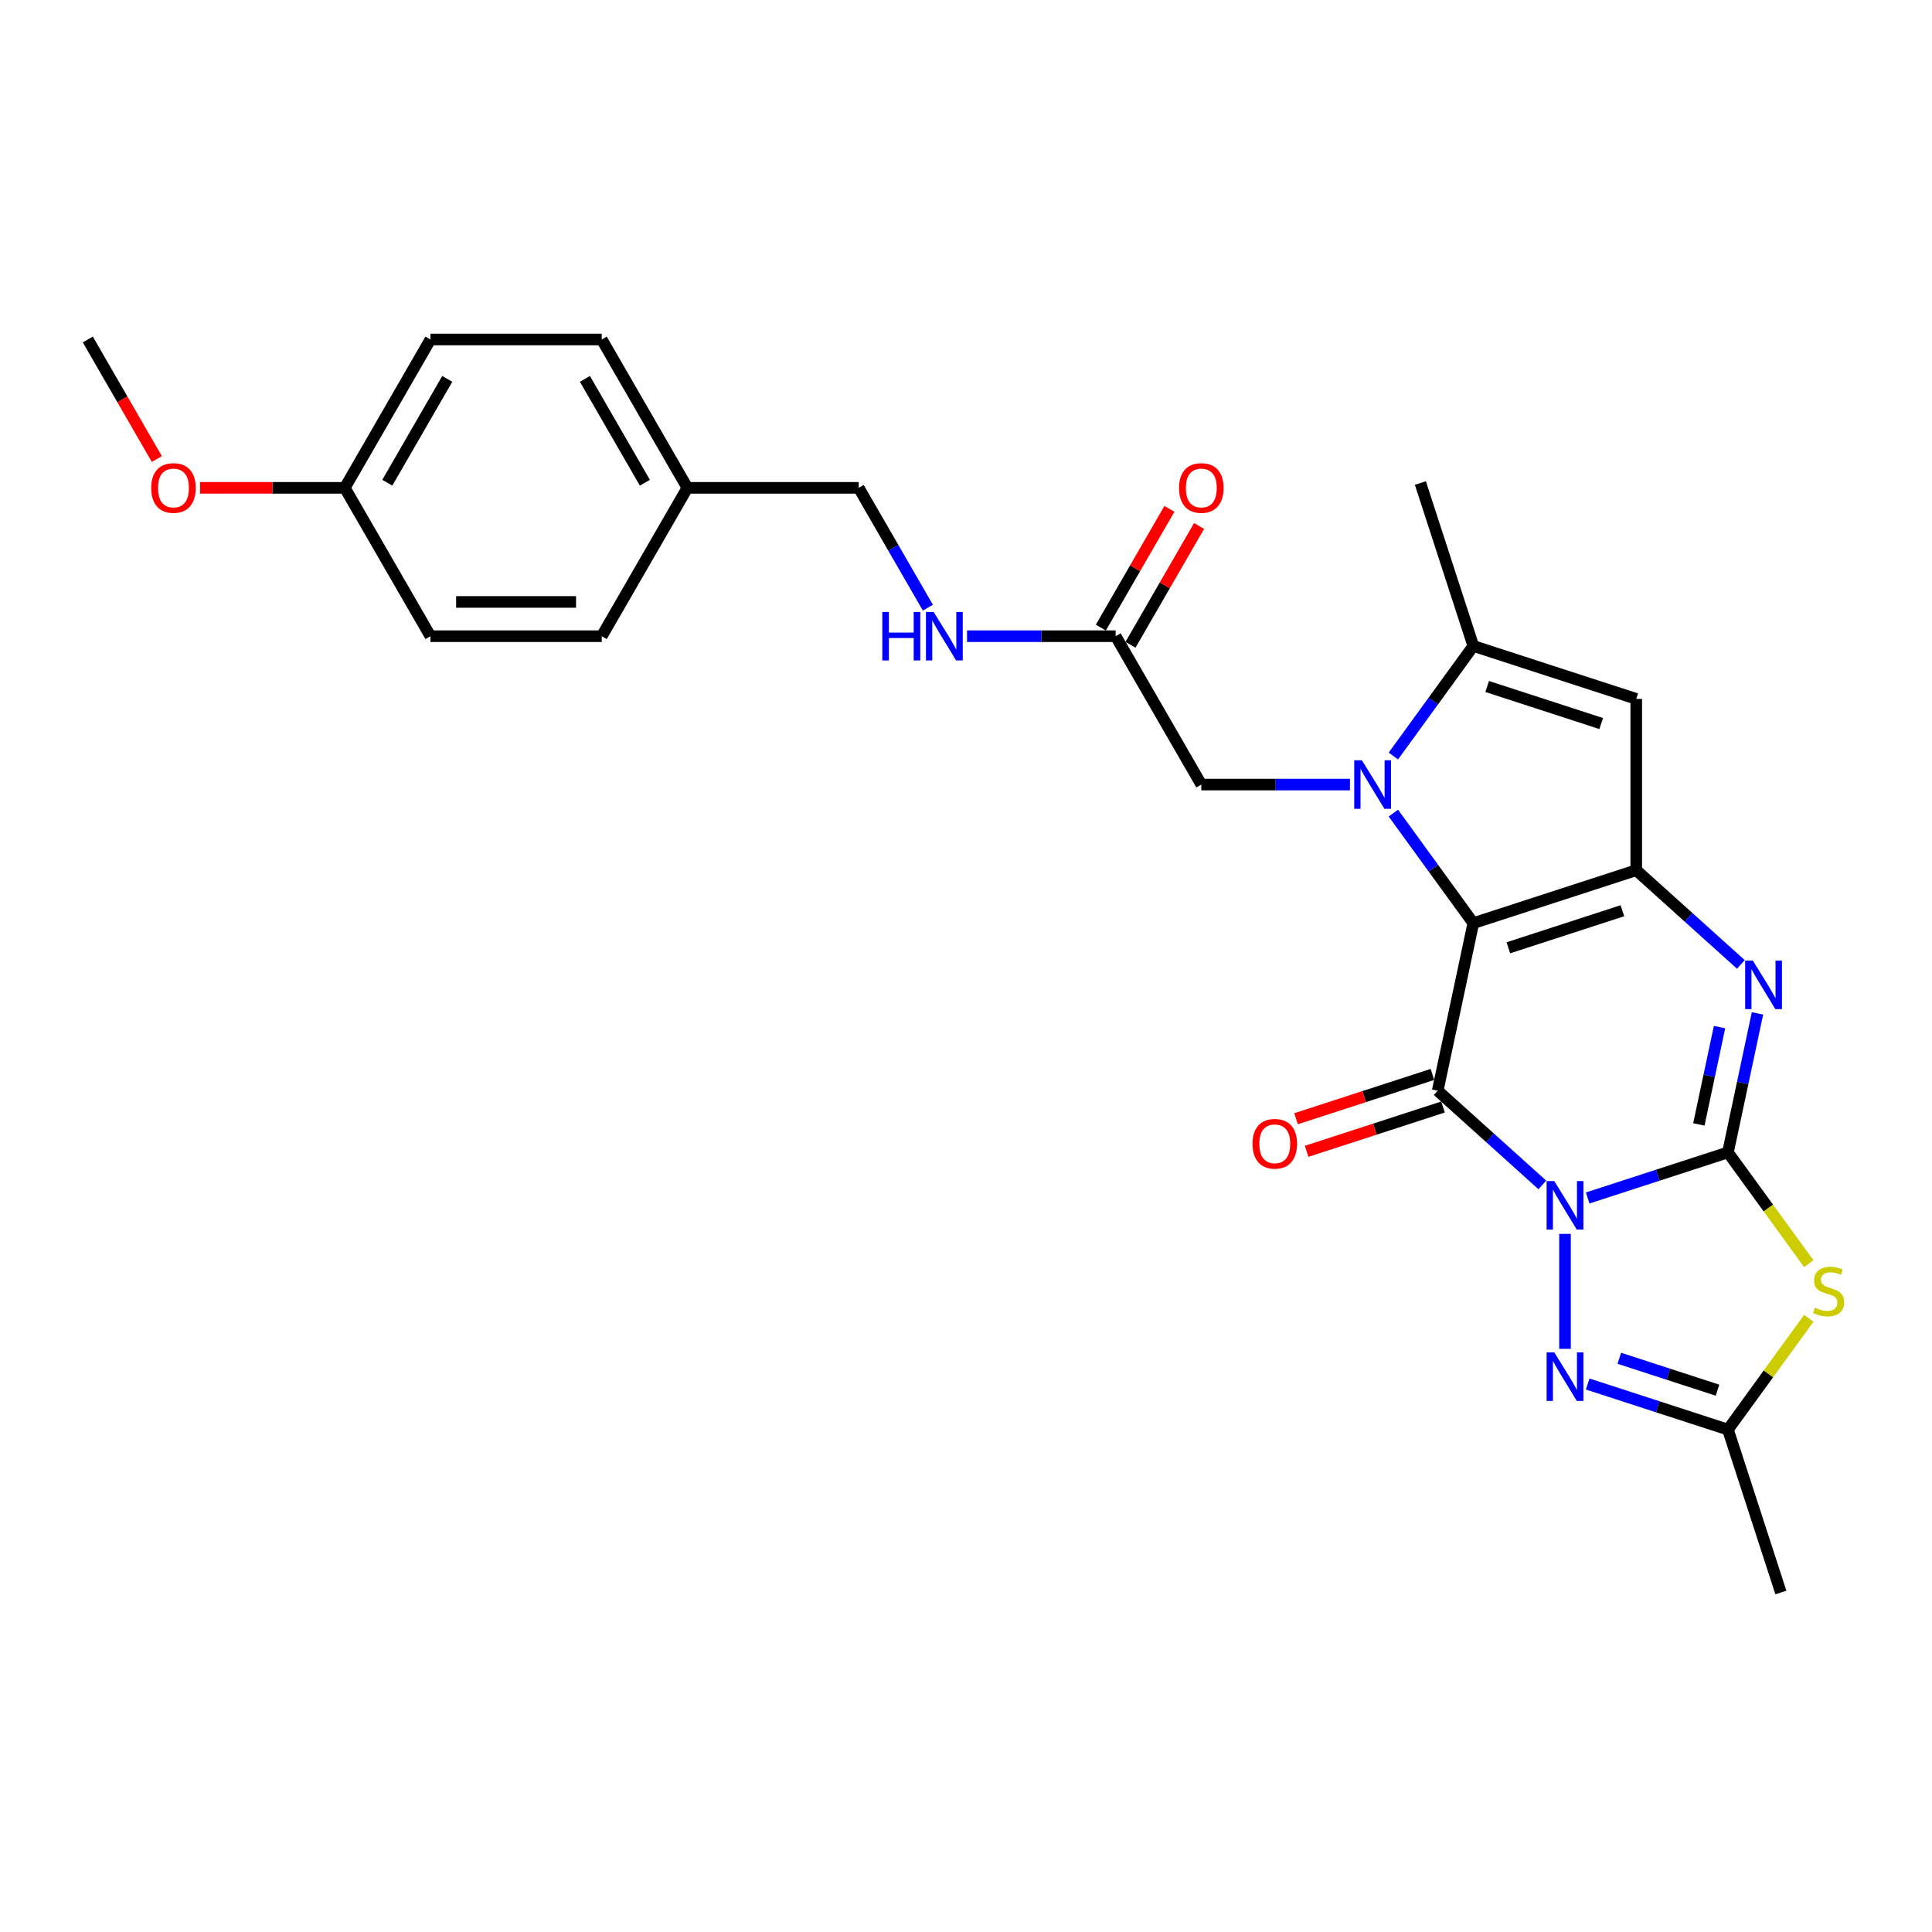 <?xml version='1.0' encoding='iso-8859-1'?>
<svg version='1.1' baseProfile='full'
              xmlns='http://www.w3.org/2000/svg'
                      xmlns:rdkit='http://www.rdkit.org/xml'
                      xmlns:xlink='http://www.w3.org/1999/xlink'
                  xml:space='preserve'
width='1000px' height='1000px' viewBox='0 0 1000 1000'>
<!-- END OF HEADER -->
<rect style='opacity:1.0;fill:#FFFFFF;stroke:none' width='1000' height='1000' x='0' y='0'> </rect>
<path class='bond-1' d='M 821.787,620.069 L 858.081,608.276' style='fill:none;fill-rule:evenodd;stroke:#0000FF;stroke-width:6px;stroke-linecap:butt;stroke-linejoin:miter;stroke-opacity:1' />
<path class='bond-1' d='M 858.081,608.276 L 894.376,596.483' style='fill:none;fill-rule:evenodd;stroke:#000000;stroke-width:6px;stroke-linecap:butt;stroke-linejoin:miter;stroke-opacity:1' />
<path class='bond-2' d='M 798.307,613.313 L 771.23,588.933' style='fill:none;fill-rule:evenodd;stroke:#0000FF;stroke-width:6px;stroke-linecap:butt;stroke-linejoin:miter;stroke-opacity:1' />
<path class='bond-2' d='M 771.23,588.933 L 744.153,564.553' style='fill:none;fill-rule:evenodd;stroke:#000000;stroke-width:6px;stroke-linecap:butt;stroke-linejoin:miter;stroke-opacity:1' />
<path class='bond-7' d='M 810.047,638.656 L 810.047,698.149' style='fill:none;fill-rule:evenodd;stroke:#0000FF;stroke-width:6px;stroke-linecap:butt;stroke-linejoin:miter;stroke-opacity:1' />
<path class='bond-0' d='M 762.589,477.821 L 744.153,564.553' style='fill:none;fill-rule:evenodd;stroke:#000000;stroke-width:6px;stroke-linecap:butt;stroke-linejoin:miter;stroke-opacity:1' />
<path class='bond-3' d='M 762.589,477.821 L 741.896,449.34' style='fill:none;fill-rule:evenodd;stroke:#000000;stroke-width:6px;stroke-linecap:butt;stroke-linejoin:miter;stroke-opacity:1' />
<path class='bond-3' d='M 741.896,449.34 L 721.203,420.859' style='fill:none;fill-rule:evenodd;stroke:#0000FF;stroke-width:6px;stroke-linecap:butt;stroke-linejoin:miter;stroke-opacity:1' />
<path class='bond-4' d='M 762.589,477.821 L 846.918,450.421' style='fill:none;fill-rule:evenodd;stroke:#000000;stroke-width:6px;stroke-linecap:butt;stroke-linejoin:miter;stroke-opacity:1' />
<path class='bond-4' d='M 780.718,490.577 L 839.748,471.397' style='fill:none;fill-rule:evenodd;stroke:#000000;stroke-width:6px;stroke-linecap:butt;stroke-linejoin:miter;stroke-opacity:1' />
<path class='bond-5' d='M 894.376,596.483 L 902.024,560.504' style='fill:none;fill-rule:evenodd;stroke:#000000;stroke-width:6px;stroke-linecap:butt;stroke-linejoin:miter;stroke-opacity:1' />
<path class='bond-5' d='M 902.024,560.504 L 909.671,524.524' style='fill:none;fill-rule:evenodd;stroke:#0000FF;stroke-width:6px;stroke-linecap:butt;stroke-linejoin:miter;stroke-opacity:1' />
<path class='bond-5' d='M 879.324,582.002 L 884.678,556.817' style='fill:none;fill-rule:evenodd;stroke:#000000;stroke-width:6px;stroke-linecap:butt;stroke-linejoin:miter;stroke-opacity:1' />
<path class='bond-5' d='M 884.678,556.817 L 890.031,531.631' style='fill:none;fill-rule:evenodd;stroke:#0000FF;stroke-width:6px;stroke-linecap:butt;stroke-linejoin:miter;stroke-opacity:1' />
<path class='bond-6' d='M 894.376,596.483 L 915.301,625.284' style='fill:none;fill-rule:evenodd;stroke:#000000;stroke-width:6px;stroke-linecap:butt;stroke-linejoin:miter;stroke-opacity:1' />
<path class='bond-6' d='M 915.301,625.284 L 936.226,654.085' style='fill:none;fill-rule:evenodd;stroke:#CCCC00;stroke-width:6px;stroke-linecap:butt;stroke-linejoin:miter;stroke-opacity:1' />
<path class='bond-12' d='M 741.413,556.12 L 706.121,567.587' style='fill:none;fill-rule:evenodd;stroke:#000000;stroke-width:6px;stroke-linecap:butt;stroke-linejoin:miter;stroke-opacity:1' />
<path class='bond-12' d='M 706.121,567.587 L 670.828,579.054' style='fill:none;fill-rule:evenodd;stroke:#FF0000;stroke-width:6px;stroke-linecap:butt;stroke-linejoin:miter;stroke-opacity:1' />
<path class='bond-12' d='M 746.893,572.985 L 711.601,584.453' style='fill:none;fill-rule:evenodd;stroke:#000000;stroke-width:6px;stroke-linecap:butt;stroke-linejoin:miter;stroke-opacity:1' />
<path class='bond-12' d='M 711.601,584.453 L 676.308,595.92' style='fill:none;fill-rule:evenodd;stroke:#FF0000;stroke-width:6px;stroke-linecap:butt;stroke-linejoin:miter;stroke-opacity:1' />
<path class='bond-8' d='M 721.203,391.315 L 741.896,362.833' style='fill:none;fill-rule:evenodd;stroke:#0000FF;stroke-width:6px;stroke-linecap:butt;stroke-linejoin:miter;stroke-opacity:1' />
<path class='bond-8' d='M 741.896,362.833 L 762.589,334.352' style='fill:none;fill-rule:evenodd;stroke:#000000;stroke-width:6px;stroke-linecap:butt;stroke-linejoin:miter;stroke-opacity:1' />
<path class='bond-11' d='M 698.731,406.087 L 660.266,406.087' style='fill:none;fill-rule:evenodd;stroke:#0000FF;stroke-width:6px;stroke-linecap:butt;stroke-linejoin:miter;stroke-opacity:1' />
<path class='bond-11' d='M 660.266,406.087 L 621.802,406.087' style='fill:none;fill-rule:evenodd;stroke:#000000;stroke-width:6px;stroke-linecap:butt;stroke-linejoin:miter;stroke-opacity:1' />
<path class='bond-9' d='M 846.918,450.421 L 846.918,361.752' style='fill:none;fill-rule:evenodd;stroke:#000000;stroke-width:6px;stroke-linecap:butt;stroke-linejoin:miter;stroke-opacity:1' />
<path class='bond-28' d='M 846.918,450.421 L 873.995,474.801' style='fill:none;fill-rule:evenodd;stroke:#000000;stroke-width:6px;stroke-linecap:butt;stroke-linejoin:miter;stroke-opacity:1' />
<path class='bond-28' d='M 873.995,474.801 L 901.072,499.182' style='fill:none;fill-rule:evenodd;stroke:#0000FF;stroke-width:6px;stroke-linecap:butt;stroke-linejoin:miter;stroke-opacity:1' />
<path class='bond-27' d='M 936.226,682.35 L 915.301,711.151' style='fill:none;fill-rule:evenodd;stroke:#CCCC00;stroke-width:6px;stroke-linecap:butt;stroke-linejoin:miter;stroke-opacity:1' />
<path class='bond-27' d='M 915.301,711.151 L 894.376,739.952' style='fill:none;fill-rule:evenodd;stroke:#000000;stroke-width:6px;stroke-linecap:butt;stroke-linejoin:miter;stroke-opacity:1' />
<path class='bond-10' d='M 821.787,716.367 L 858.081,728.16' style='fill:none;fill-rule:evenodd;stroke:#0000FF;stroke-width:6px;stroke-linecap:butt;stroke-linejoin:miter;stroke-opacity:1' />
<path class='bond-10' d='M 858.081,728.16 L 894.376,739.952' style='fill:none;fill-rule:evenodd;stroke:#000000;stroke-width:6px;stroke-linecap:butt;stroke-linejoin:miter;stroke-opacity:1' />
<path class='bond-10' d='M 838.155,703.039 L 863.562,711.294' style='fill:none;fill-rule:evenodd;stroke:#0000FF;stroke-width:6px;stroke-linecap:butt;stroke-linejoin:miter;stroke-opacity:1' />
<path class='bond-10' d='M 863.562,711.294 L 888.968,719.549' style='fill:none;fill-rule:evenodd;stroke:#000000;stroke-width:6px;stroke-linecap:butt;stroke-linejoin:miter;stroke-opacity:1' />
<path class='bond-19' d='M 762.589,334.352 L 735.188,250.023' style='fill:none;fill-rule:evenodd;stroke:#000000;stroke-width:6px;stroke-linecap:butt;stroke-linejoin:miter;stroke-opacity:1' />
<path class='bond-29' d='M 762.589,334.352 L 846.918,361.752' style='fill:none;fill-rule:evenodd;stroke:#000000;stroke-width:6px;stroke-linecap:butt;stroke-linejoin:miter;stroke-opacity:1' />
<path class='bond-29' d='M 769.758,355.328 L 828.788,374.508' style='fill:none;fill-rule:evenodd;stroke:#000000;stroke-width:6px;stroke-linecap:butt;stroke-linejoin:miter;stroke-opacity:1' />
<path class='bond-24' d='M 894.376,739.952 L 921.776,824.281' style='fill:none;fill-rule:evenodd;stroke:#000000;stroke-width:6px;stroke-linecap:butt;stroke-linejoin:miter;stroke-opacity:1' />
<path class='bond-13' d='M 621.802,406.087 L 577.467,329.297' style='fill:none;fill-rule:evenodd;stroke:#000000;stroke-width:6px;stroke-linecap:butt;stroke-linejoin:miter;stroke-opacity:1' />
<path class='bond-14' d='M 577.467,329.297 L 539.003,329.297' style='fill:none;fill-rule:evenodd;stroke:#000000;stroke-width:6px;stroke-linecap:butt;stroke-linejoin:miter;stroke-opacity:1' />
<path class='bond-14' d='M 539.003,329.297 L 500.538,329.297' style='fill:none;fill-rule:evenodd;stroke:#0000FF;stroke-width:6px;stroke-linecap:butt;stroke-linejoin:miter;stroke-opacity:1' />
<path class='bond-15' d='M 585.146,333.731 L 602.895,302.988' style='fill:none;fill-rule:evenodd;stroke:#000000;stroke-width:6px;stroke-linecap:butt;stroke-linejoin:miter;stroke-opacity:1' />
<path class='bond-15' d='M 602.895,302.988 L 620.645,272.246' style='fill:none;fill-rule:evenodd;stroke:#FF0000;stroke-width:6px;stroke-linecap:butt;stroke-linejoin:miter;stroke-opacity:1' />
<path class='bond-15' d='M 569.788,324.864 L 587.538,294.121' style='fill:none;fill-rule:evenodd;stroke:#000000;stroke-width:6px;stroke-linecap:butt;stroke-linejoin:miter;stroke-opacity:1' />
<path class='bond-15' d='M 587.538,294.121 L 605.287,263.379' style='fill:none;fill-rule:evenodd;stroke:#FF0000;stroke-width:6px;stroke-linecap:butt;stroke-linejoin:miter;stroke-opacity:1' />
<path class='bond-16' d='M 480.27,314.525 L 462.367,283.517' style='fill:none;fill-rule:evenodd;stroke:#0000FF;stroke-width:6px;stroke-linecap:butt;stroke-linejoin:miter;stroke-opacity:1' />
<path class='bond-16' d='M 462.367,283.517 L 444.464,252.508' style='fill:none;fill-rule:evenodd;stroke:#000000;stroke-width:6px;stroke-linecap:butt;stroke-linejoin:miter;stroke-opacity:1' />
<path class='bond-17' d='M 444.464,252.508 L 355.795,252.508' style='fill:none;fill-rule:evenodd;stroke:#000000;stroke-width:6px;stroke-linecap:butt;stroke-linejoin:miter;stroke-opacity:1' />
<path class='bond-20' d='M 355.795,252.508 L 311.461,329.297' style='fill:none;fill-rule:evenodd;stroke:#000000;stroke-width:6px;stroke-linecap:butt;stroke-linejoin:miter;stroke-opacity:1' />
<path class='bond-21' d='M 355.795,252.508 L 311.461,175.719' style='fill:none;fill-rule:evenodd;stroke:#000000;stroke-width:6px;stroke-linecap:butt;stroke-linejoin:miter;stroke-opacity:1' />
<path class='bond-21' d='M 333.787,249.856 L 302.753,196.104' style='fill:none;fill-rule:evenodd;stroke:#000000;stroke-width:6px;stroke-linecap:butt;stroke-linejoin:miter;stroke-opacity:1' />
<path class='bond-18' d='M 178.458,252.508 L 222.792,175.719' style='fill:none;fill-rule:evenodd;stroke:#000000;stroke-width:6px;stroke-linecap:butt;stroke-linejoin:miter;stroke-opacity:1' />
<path class='bond-18' d='M 200.466,249.856 L 231.5,196.104' style='fill:none;fill-rule:evenodd;stroke:#000000;stroke-width:6px;stroke-linecap:butt;stroke-linejoin:miter;stroke-opacity:1' />
<path class='bond-25' d='M 178.458,252.508 L 140.995,252.508' style='fill:none;fill-rule:evenodd;stroke:#000000;stroke-width:6px;stroke-linecap:butt;stroke-linejoin:miter;stroke-opacity:1' />
<path class='bond-25' d='M 140.995,252.508 L 103.533,252.508' style='fill:none;fill-rule:evenodd;stroke:#FF0000;stroke-width:6px;stroke-linecap:butt;stroke-linejoin:miter;stroke-opacity:1' />
<path class='bond-30' d='M 178.458,252.508 L 222.792,329.297' style='fill:none;fill-rule:evenodd;stroke:#000000;stroke-width:6px;stroke-linecap:butt;stroke-linejoin:miter;stroke-opacity:1' />
<path class='bond-22' d='M 311.461,329.297 L 222.792,329.297' style='fill:none;fill-rule:evenodd;stroke:#000000;stroke-width:6px;stroke-linecap:butt;stroke-linejoin:miter;stroke-opacity:1' />
<path class='bond-22' d='M 298.161,311.564 L 236.092,311.564' style='fill:none;fill-rule:evenodd;stroke:#000000;stroke-width:6px;stroke-linecap:butt;stroke-linejoin:miter;stroke-opacity:1' />
<path class='bond-23' d='M 311.461,175.719 L 222.792,175.719' style='fill:none;fill-rule:evenodd;stroke:#000000;stroke-width:6px;stroke-linecap:butt;stroke-linejoin:miter;stroke-opacity:1' />
<path class='bond-26' d='M 81.178,237.594 L 63.316,206.656' style='fill:none;fill-rule:evenodd;stroke:#FF0000;stroke-width:6px;stroke-linecap:butt;stroke-linejoin:miter;stroke-opacity:1' />
<path class='bond-26' d='M 63.316,206.656 L 45.455,175.719' style='fill:none;fill-rule:evenodd;stroke:#000000;stroke-width:6px;stroke-linecap:butt;stroke-linejoin:miter;stroke-opacity:1' />
<path  class='atom-0' d='M 804.496 611.328
L 812.725 624.628
Q 813.541 625.941, 814.853 628.317
Q 816.165 630.693, 816.236 630.835
L 816.236 611.328
L 819.57 611.328
L 819.57 636.439
L 816.13 636.439
L 807.298 621.897
Q 806.27 620.195, 805.17 618.244
Q 804.106 616.293, 803.787 615.691
L 803.787 636.439
L 800.524 636.439
L 800.524 611.328
L 804.496 611.328
' fill='#0000FF'/>
<path  class='atom-4' d='M 704.92 393.531
L 713.148 406.832
Q 713.964 408.144, 715.276 410.52
Q 716.589 412.897, 716.66 413.038
L 716.66 393.531
L 719.993 393.531
L 719.993 418.642
L 716.553 418.642
L 707.722 404.101
Q 706.693 402.398, 705.594 400.447
Q 704.53 398.497, 704.21 397.894
L 704.21 418.642
L 700.947 418.642
L 700.947 393.531
L 704.92 393.531
' fill='#0000FF'/>
<path  class='atom-6' d='M 907.261 497.197
L 915.489 510.497
Q 916.305 511.809, 917.617 514.186
Q 918.93 516.562, 919 516.704
L 919 497.197
L 922.334 497.197
L 922.334 522.308
L 918.894 522.308
L 910.063 507.766
Q 909.034 506.064, 907.935 504.113
Q 906.871 502.162, 906.551 501.559
L 906.551 522.308
L 903.288 522.308
L 903.288 497.197
L 907.261 497.197
' fill='#0000FF'/>
<path  class='atom-7' d='M 939.401 676.836
Q 939.685 676.943, 940.855 677.439
Q 942.025 677.936, 943.302 678.255
Q 944.615 678.539, 945.891 678.539
Q 948.268 678.539, 949.651 677.404
Q 951.034 676.234, 951.034 674.212
Q 951.034 672.829, 950.325 671.977
Q 949.651 671.126, 948.587 670.665
Q 947.523 670.204, 945.75 669.672
Q 943.515 668.998, 942.167 668.36
Q 940.855 667.721, 939.897 666.374
Q 938.975 665.026, 938.975 662.756
Q 938.975 659.599, 941.103 657.649
Q 943.267 655.698, 947.523 655.698
Q 950.431 655.698, 953.73 657.081
L 952.914 659.812
Q 949.899 658.571, 947.629 658.571
Q 945.182 658.571, 943.834 659.599
Q 942.486 660.592, 942.522 662.33
Q 942.522 663.678, 943.196 664.494
Q 943.905 665.31, 944.898 665.771
Q 945.927 666.232, 947.629 666.764
Q 949.899 667.473, 951.247 668.182
Q 952.595 668.892, 953.552 670.346
Q 954.545 671.765, 954.545 674.212
Q 954.545 677.688, 952.205 679.567
Q 949.899 681.412, 946.033 681.412
Q 943.799 681.412, 942.096 680.915
Q 940.429 680.454, 938.443 679.638
L 939.401 676.836
' fill='#CCCC00'/>
<path  class='atom-8' d='M 804.496 699.997
L 812.725 713.297
Q 813.541 714.609, 814.853 716.986
Q 816.165 719.362, 816.236 719.504
L 816.236 699.997
L 819.57 699.997
L 819.57 725.108
L 816.13 725.108
L 807.298 710.566
Q 806.27 708.864, 805.17 706.913
Q 804.106 704.962, 803.787 704.359
L 803.787 725.108
L 800.524 725.108
L 800.524 699.997
L 804.496 699.997
' fill='#0000FF'/>
<path  class='atom-13' d='M 648.297 592.024
Q 648.297 585.994, 651.277 582.625
Q 654.256 579.255, 659.824 579.255
Q 665.393 579.255, 668.372 582.625
Q 671.351 585.994, 671.351 592.024
Q 671.351 598.124, 668.337 601.6
Q 665.322 605.04, 659.824 605.04
Q 654.291 605.04, 651.277 601.6
Q 648.297 598.159, 648.297 592.024
M 659.824 602.203
Q 663.655 602.203, 665.712 599.649
Q 667.805 597.06, 667.805 592.024
Q 667.805 587.094, 665.712 584.611
Q 663.655 582.093, 659.824 582.093
Q 655.994 582.093, 653.901 584.575
Q 651.844 587.058, 651.844 592.024
Q 651.844 597.095, 653.901 599.649
Q 655.994 602.203, 659.824 602.203
' fill='#FF0000'/>
<path  class='atom-15' d='M 456.683 316.742
L 460.088 316.742
L 460.088 327.418
L 472.927 327.418
L 472.927 316.742
L 476.332 316.742
L 476.332 341.853
L 472.927 341.853
L 472.927 330.255
L 460.088 330.255
L 460.088 341.853
L 456.683 341.853
L 456.683 316.742
' fill='#0000FF'/>
<path  class='atom-15' d='M 483.248 316.742
L 491.476 330.042
Q 492.292 331.354, 493.604 333.731
Q 494.917 336.107, 494.988 336.249
L 494.988 316.742
L 498.321 316.742
L 498.321 341.853
L 494.881 341.853
L 486.05 327.311
Q 485.021 325.609, 483.922 323.658
Q 482.858 321.707, 482.538 321.104
L 482.538 341.853
L 479.275 341.853
L 479.275 316.742
L 483.248 316.742
' fill='#0000FF'/>
<path  class='atom-16' d='M 610.275 252.579
Q 610.275 246.549, 613.254 243.18
Q 616.233 239.811, 621.802 239.811
Q 627.37 239.811, 630.349 243.18
Q 633.329 246.549, 633.329 252.579
Q 633.329 258.679, 630.314 262.155
Q 627.299 265.595, 621.802 265.595
Q 616.269 265.595, 613.254 262.155
Q 610.275 258.715, 610.275 252.579
M 621.802 262.758
Q 625.632 262.758, 627.689 260.204
Q 629.782 257.615, 629.782 252.579
Q 629.782 247.649, 627.689 245.166
Q 625.632 242.648, 621.802 242.648
Q 617.971 242.648, 615.879 245.131
Q 613.821 247.613, 613.821 252.579
Q 613.821 257.651, 615.879 260.204
Q 617.971 262.758, 621.802 262.758
' fill='#FF0000'/>
<path  class='atom-26' d='M 78.262 252.579
Q 78.262 246.549, 81.241 243.18
Q 84.221 239.811, 89.789 239.811
Q 95.357 239.811, 98.337 243.18
Q 101.316 246.549, 101.316 252.579
Q 101.316 258.679, 98.301 262.155
Q 95.286 265.595, 89.789 265.595
Q 84.256 265.595, 81.241 262.155
Q 78.262 258.715, 78.262 252.579
M 89.789 262.758
Q 93.619 262.758, 95.677 260.204
Q 97.769 257.615, 97.769 252.579
Q 97.769 247.649, 95.677 245.166
Q 93.619 242.648, 89.789 242.648
Q 85.958 242.648, 83.866 245.131
Q 81.809 247.613, 81.809 252.579
Q 81.809 257.651, 83.866 260.204
Q 85.958 262.758, 89.789 262.758
' fill='#FF0000'/>
</svg>
